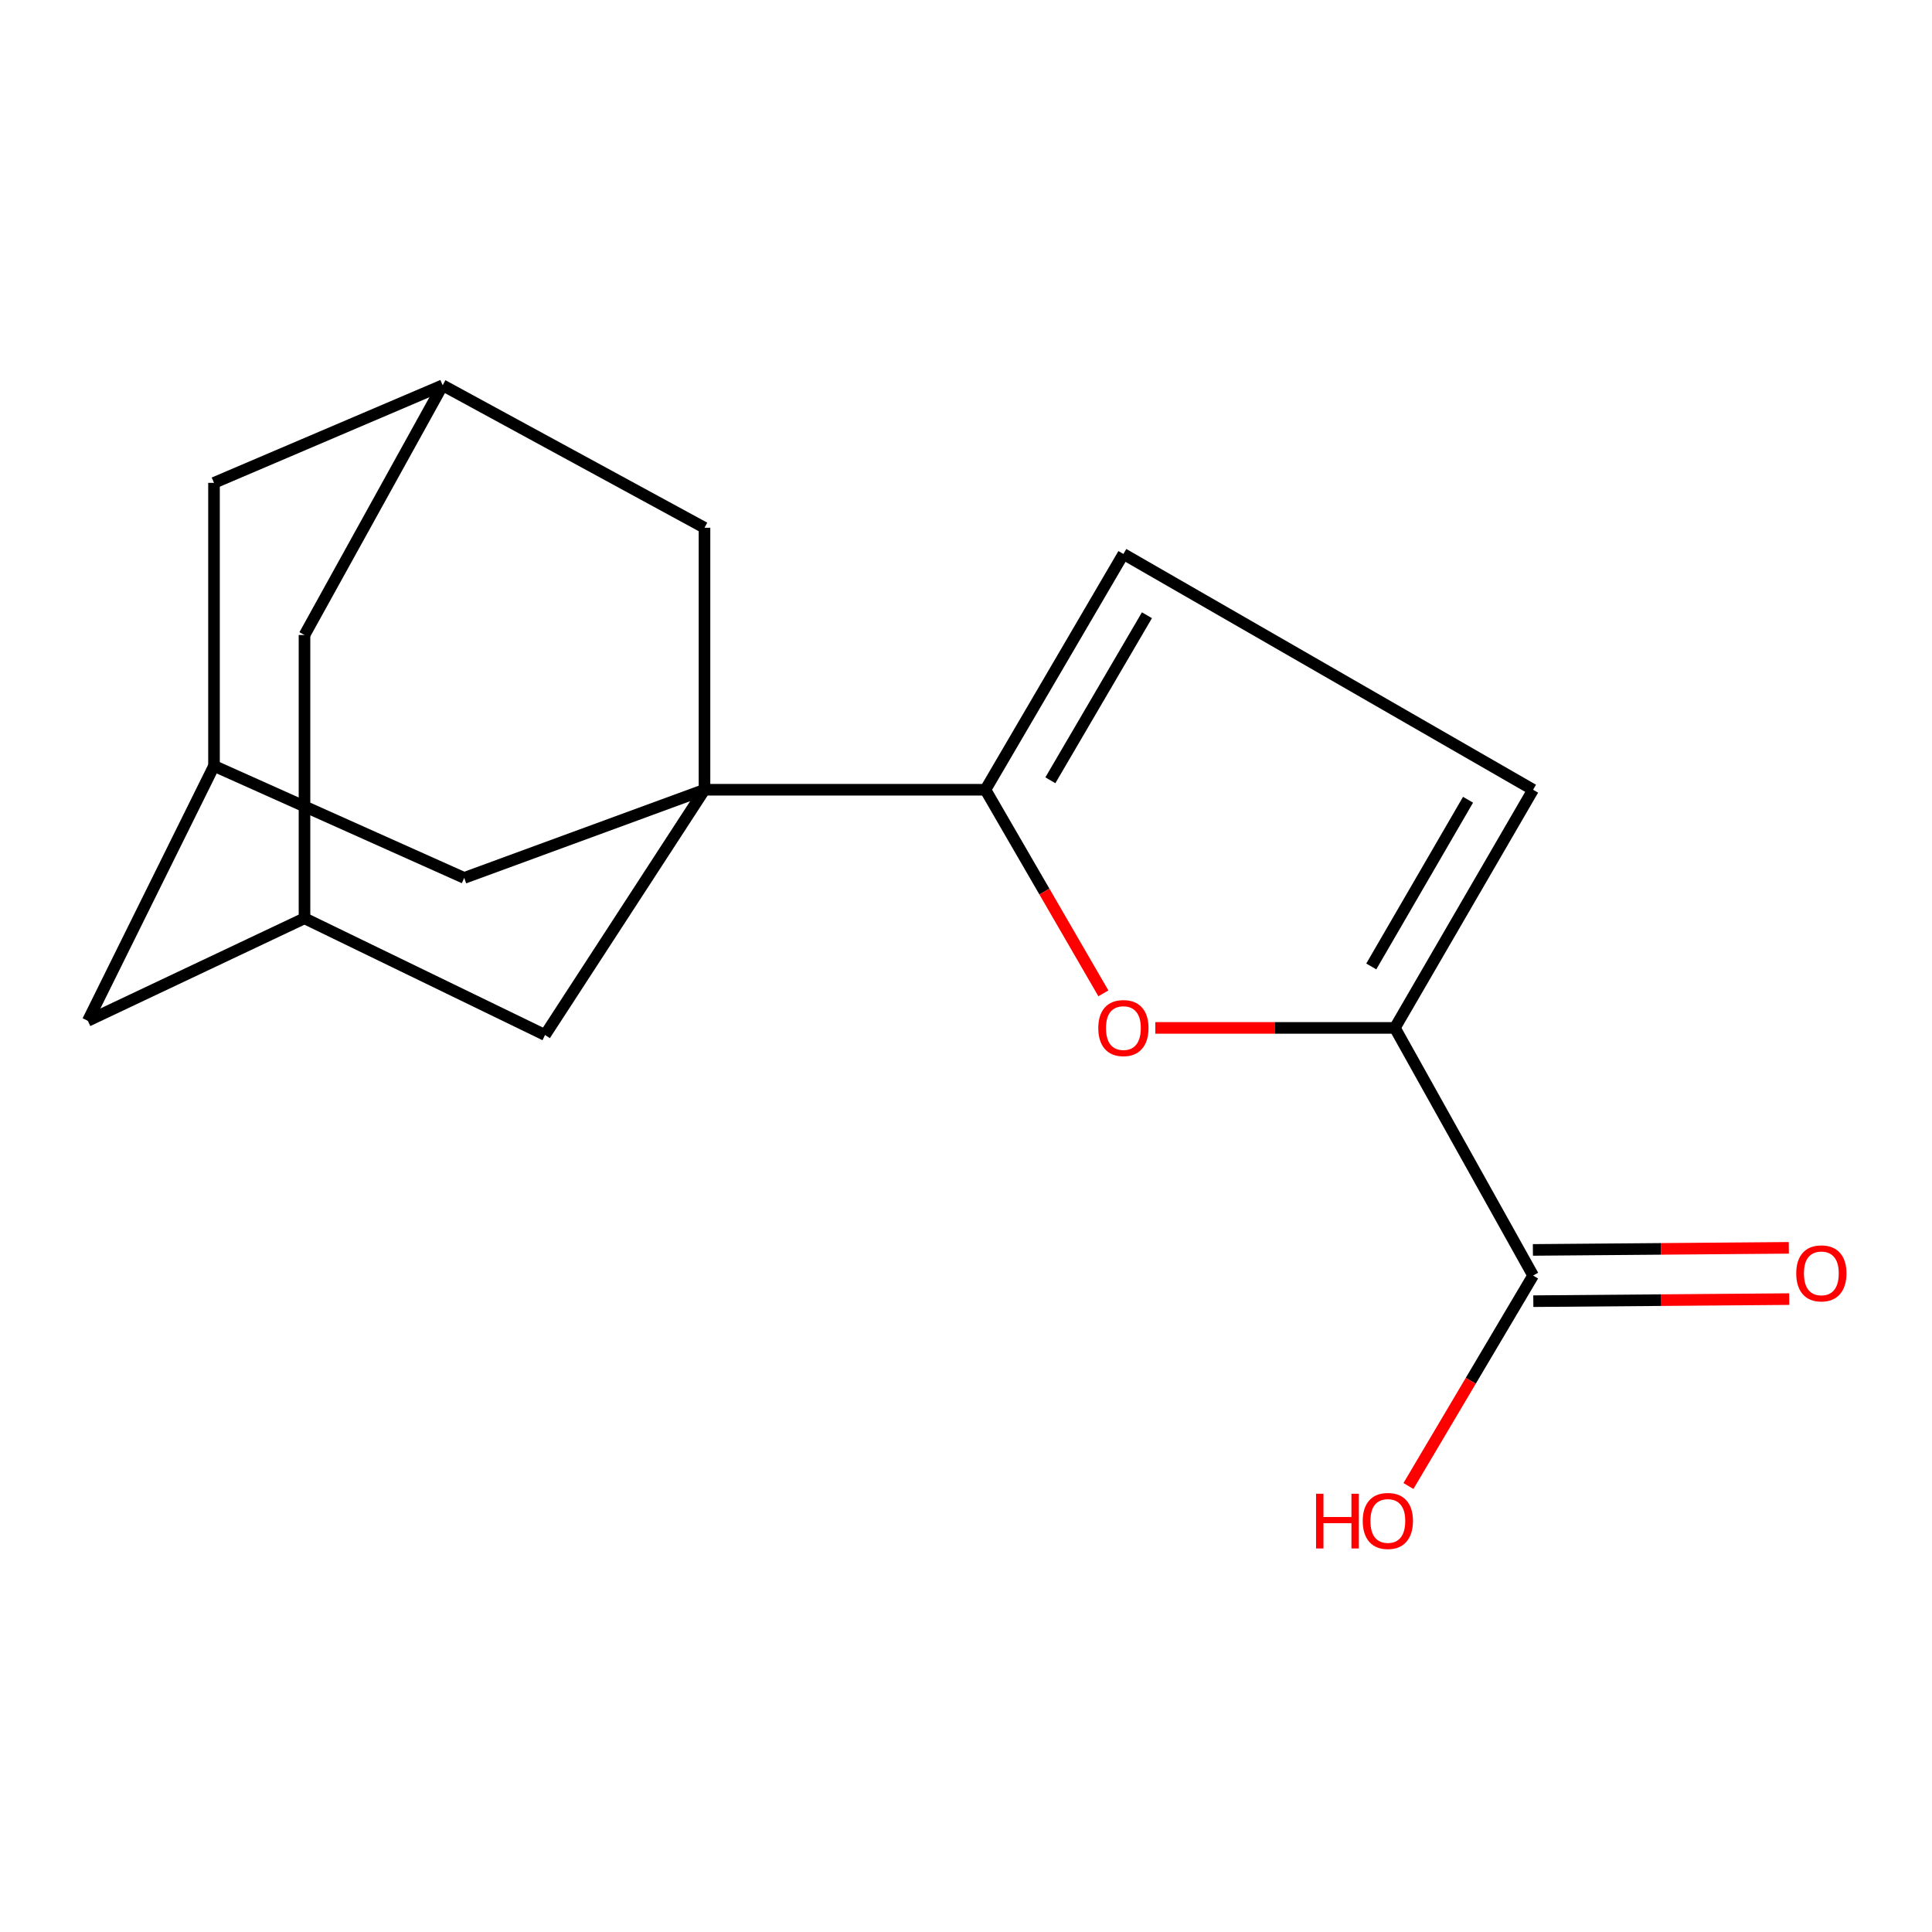 <?xml version='1.0' encoding='iso-8859-1'?>
<svg version='1.1' baseProfile='full'
              xmlns='http://www.w3.org/2000/svg'
                      xmlns:rdkit='http://www.rdkit.org/xml'
                      xmlns:xlink='http://www.w3.org/1999/xlink'
                  xml:space='preserve'
width='1000px' height='1000px' viewBox='0 0 1000 1000'>
<!-- END OF HEADER -->
<rect style='opacity:1.0;fill:#FFFFFF;stroke:none' width='1000' height='1000' x='0' y='0'> </rect>
<path class='bond-0' d='M 364.646,408.774 L 510.055,408.774' style='fill:none;fill-rule:evenodd;stroke:#000000;stroke-width:6px;stroke-linecap:butt;stroke-linejoin:miter;stroke-opacity:1' />
<path class='bond-6' d='M 364.646,408.774 L 282.103,535.713' style='fill:none;fill-rule:evenodd;stroke:#000000;stroke-width:6px;stroke-linecap:butt;stroke-linejoin:miter;stroke-opacity:1' />
<path class='bond-7' d='M 364.646,408.774 L 240.271,454.408' style='fill:none;fill-rule:evenodd;stroke:#000000;stroke-width:6px;stroke-linecap:butt;stroke-linejoin:miter;stroke-opacity:1' />
<path class='bond-8' d='M 364.646,408.774 L 364.646,273.167' style='fill:none;fill-rule:evenodd;stroke:#000000;stroke-width:6px;stroke-linecap:butt;stroke-linejoin:miter;stroke-opacity:1' />
<path class='bond-1' d='M 510.055,408.774 L 540.583,461.468' style='fill:none;fill-rule:evenodd;stroke:#000000;stroke-width:6px;stroke-linecap:butt;stroke-linejoin:miter;stroke-opacity:1' />
<path class='bond-1' d='M 540.583,461.468 L 571.11,514.162' style='fill:none;fill-rule:evenodd;stroke:#FF0000;stroke-width:6px;stroke-linecap:butt;stroke-linejoin:miter;stroke-opacity:1' />
<path class='bond-3' d='M 510.055,408.774 L 581.47,286.742' style='fill:none;fill-rule:evenodd;stroke:#000000;stroke-width:6px;stroke-linecap:butt;stroke-linejoin:miter;stroke-opacity:1' />
<path class='bond-3' d='M 543.666,403.87 L 593.656,318.448' style='fill:none;fill-rule:evenodd;stroke:#000000;stroke-width:6px;stroke-linecap:butt;stroke-linejoin:miter;stroke-opacity:1' />
<path class='bond-2' d='M 597.983,532.043 L 659.984,532.043' style='fill:none;fill-rule:evenodd;stroke:#FF0000;stroke-width:6px;stroke-linecap:butt;stroke-linejoin:miter;stroke-opacity:1' />
<path class='bond-2' d='M 659.984,532.043 L 721.985,532.043' style='fill:none;fill-rule:evenodd;stroke:#000000;stroke-width:6px;stroke-linecap:butt;stroke-linejoin:miter;stroke-opacity:1' />
<path class='bond-5' d='M 721.985,532.043 L 793.532,660.221' style='fill:none;fill-rule:evenodd;stroke:#000000;stroke-width:6px;stroke-linecap:butt;stroke-linejoin:miter;stroke-opacity:1' />
<path class='bond-20' d='M 721.985,532.043 L 793.532,408.774' style='fill:none;fill-rule:evenodd;stroke:#000000;stroke-width:6px;stroke-linecap:butt;stroke-linejoin:miter;stroke-opacity:1' />
<path class='bond-20' d='M 709.77,500.234 L 759.854,413.945' style='fill:none;fill-rule:evenodd;stroke:#000000;stroke-width:6px;stroke-linecap:butt;stroke-linejoin:miter;stroke-opacity:1' />
<path class='bond-4' d='M 581.47,286.742 L 793.532,408.774' style='fill:none;fill-rule:evenodd;stroke:#000000;stroke-width:6px;stroke-linecap:butt;stroke-linejoin:miter;stroke-opacity:1' />
<path class='bond-12' d='M 793.64,673.486 L 859.873,672.95' style='fill:none;fill-rule:evenodd;stroke:#000000;stroke-width:6px;stroke-linecap:butt;stroke-linejoin:miter;stroke-opacity:1' />
<path class='bond-12' d='M 859.873,672.95 L 926.107,672.413' style='fill:none;fill-rule:evenodd;stroke:#FF0000;stroke-width:6px;stroke-linecap:butt;stroke-linejoin:miter;stroke-opacity:1' />
<path class='bond-12' d='M 793.425,646.956 L 859.658,646.419' style='fill:none;fill-rule:evenodd;stroke:#000000;stroke-width:6px;stroke-linecap:butt;stroke-linejoin:miter;stroke-opacity:1' />
<path class='bond-12' d='M 859.658,646.419 L 925.892,645.882' style='fill:none;fill-rule:evenodd;stroke:#FF0000;stroke-width:6px;stroke-linecap:butt;stroke-linejoin:miter;stroke-opacity:1' />
<path class='bond-16' d='M 793.532,660.221 L 761.272,714.687' style='fill:none;fill-rule:evenodd;stroke:#000000;stroke-width:6px;stroke-linecap:butt;stroke-linejoin:miter;stroke-opacity:1' />
<path class='bond-16' d='M 761.272,714.687 L 729.011,769.152' style='fill:none;fill-rule:evenodd;stroke:#FF0000;stroke-width:6px;stroke-linecap:butt;stroke-linejoin:miter;stroke-opacity:1' />
<path class='bond-10' d='M 282.103,535.713 L 157.61,475.309' style='fill:none;fill-rule:evenodd;stroke:#000000;stroke-width:6px;stroke-linecap:butt;stroke-linejoin:miter;stroke-opacity:1' />
<path class='bond-11' d='M 240.271,454.408 L 110.767,396.436' style='fill:none;fill-rule:evenodd;stroke:#000000;stroke-width:6px;stroke-linecap:butt;stroke-linejoin:miter;stroke-opacity:1' />
<path class='bond-9' d='M 364.646,273.167 L 229.113,199.423' style='fill:none;fill-rule:evenodd;stroke:#000000;stroke-width:6px;stroke-linecap:butt;stroke-linejoin:miter;stroke-opacity:1' />
<path class='bond-13' d='M 229.113,199.423 L 157.61,328.677' style='fill:none;fill-rule:evenodd;stroke:#000000;stroke-width:6px;stroke-linecap:butt;stroke-linejoin:miter;stroke-opacity:1' />
<path class='bond-14' d='M 229.113,199.423 L 110.767,249.922' style='fill:none;fill-rule:evenodd;stroke:#000000;stroke-width:6px;stroke-linecap:butt;stroke-linejoin:miter;stroke-opacity:1' />
<path class='bond-18' d='M 157.61,475.309 L 157.61,328.677' style='fill:none;fill-rule:evenodd;stroke:#000000;stroke-width:6px;stroke-linecap:butt;stroke-linejoin:miter;stroke-opacity:1' />
<path class='bond-19' d='M 157.61,475.309 L 45.455,528.373' style='fill:none;fill-rule:evenodd;stroke:#000000;stroke-width:6px;stroke-linecap:butt;stroke-linejoin:miter;stroke-opacity:1' />
<path class='bond-15' d='M 110.767,396.436 L 45.455,528.373' style='fill:none;fill-rule:evenodd;stroke:#000000;stroke-width:6px;stroke-linecap:butt;stroke-linejoin:miter;stroke-opacity:1' />
<path class='bond-17' d='M 110.767,396.436 L 110.767,249.922' style='fill:none;fill-rule:evenodd;stroke:#000000;stroke-width:6px;stroke-linecap:butt;stroke-linejoin:miter;stroke-opacity:1' />
<path  class='atom-2' d='M 568.47 532.123
Q 568.47 525.323, 571.83 521.523
Q 575.19 517.723, 581.47 517.723
Q 587.75 517.723, 591.11 521.523
Q 594.47 525.323, 594.47 532.123
Q 594.47 539.003, 591.07 542.923
Q 587.67 546.803, 581.47 546.803
Q 575.23 546.803, 571.83 542.923
Q 568.47 539.043, 568.47 532.123
M 581.47 543.603
Q 585.79 543.603, 588.11 540.723
Q 590.47 537.803, 590.47 532.123
Q 590.47 526.563, 588.11 523.763
Q 585.79 520.923, 581.47 520.923
Q 577.15 520.923, 574.79 523.723
Q 572.47 526.523, 572.47 532.123
Q 572.47 537.843, 574.79 540.723
Q 577.15 543.603, 581.47 543.603
' fill='#FF0000'/>
<path  class='atom-13' d='M 929.729 659.092
Q 929.729 652.292, 933.089 648.492
Q 936.449 644.692, 942.729 644.692
Q 949.009 644.692, 952.369 648.492
Q 955.729 652.292, 955.729 659.092
Q 955.729 665.972, 952.329 669.892
Q 948.929 673.772, 942.729 673.772
Q 936.489 673.772, 933.089 669.892
Q 929.729 666.012, 929.729 659.092
M 942.729 670.572
Q 947.049 670.572, 949.369 667.692
Q 951.729 664.772, 951.729 659.092
Q 951.729 653.532, 949.369 650.732
Q 947.049 647.892, 942.729 647.892
Q 938.409 647.892, 936.049 650.692
Q 933.729 653.492, 933.729 659.092
Q 933.729 664.812, 936.049 667.692
Q 938.409 670.572, 942.729 670.572
' fill='#FF0000'/>
<path  class='atom-17' d='M 681.184 773.161
L 685.024 773.161
L 685.024 785.201
L 699.504 785.201
L 699.504 773.161
L 703.344 773.161
L 703.344 801.481
L 699.504 801.481
L 699.504 788.401
L 685.024 788.401
L 685.024 801.481
L 681.184 801.481
L 681.184 773.161
' fill='#FF0000'/>
<path  class='atom-17' d='M 705.344 787.241
Q 705.344 780.441, 708.704 776.641
Q 712.064 772.841, 718.344 772.841
Q 724.624 772.841, 727.984 776.641
Q 731.344 780.441, 731.344 787.241
Q 731.344 794.121, 727.944 798.041
Q 724.544 801.921, 718.344 801.921
Q 712.104 801.921, 708.704 798.041
Q 705.344 794.161, 705.344 787.241
M 718.344 798.721
Q 722.664 798.721, 724.984 795.841
Q 727.344 792.921, 727.344 787.241
Q 727.344 781.681, 724.984 778.881
Q 722.664 776.041, 718.344 776.041
Q 714.024 776.041, 711.664 778.841
Q 709.344 781.641, 709.344 787.241
Q 709.344 792.961, 711.664 795.841
Q 714.024 798.721, 718.344 798.721
' fill='#FF0000'/>
</svg>
